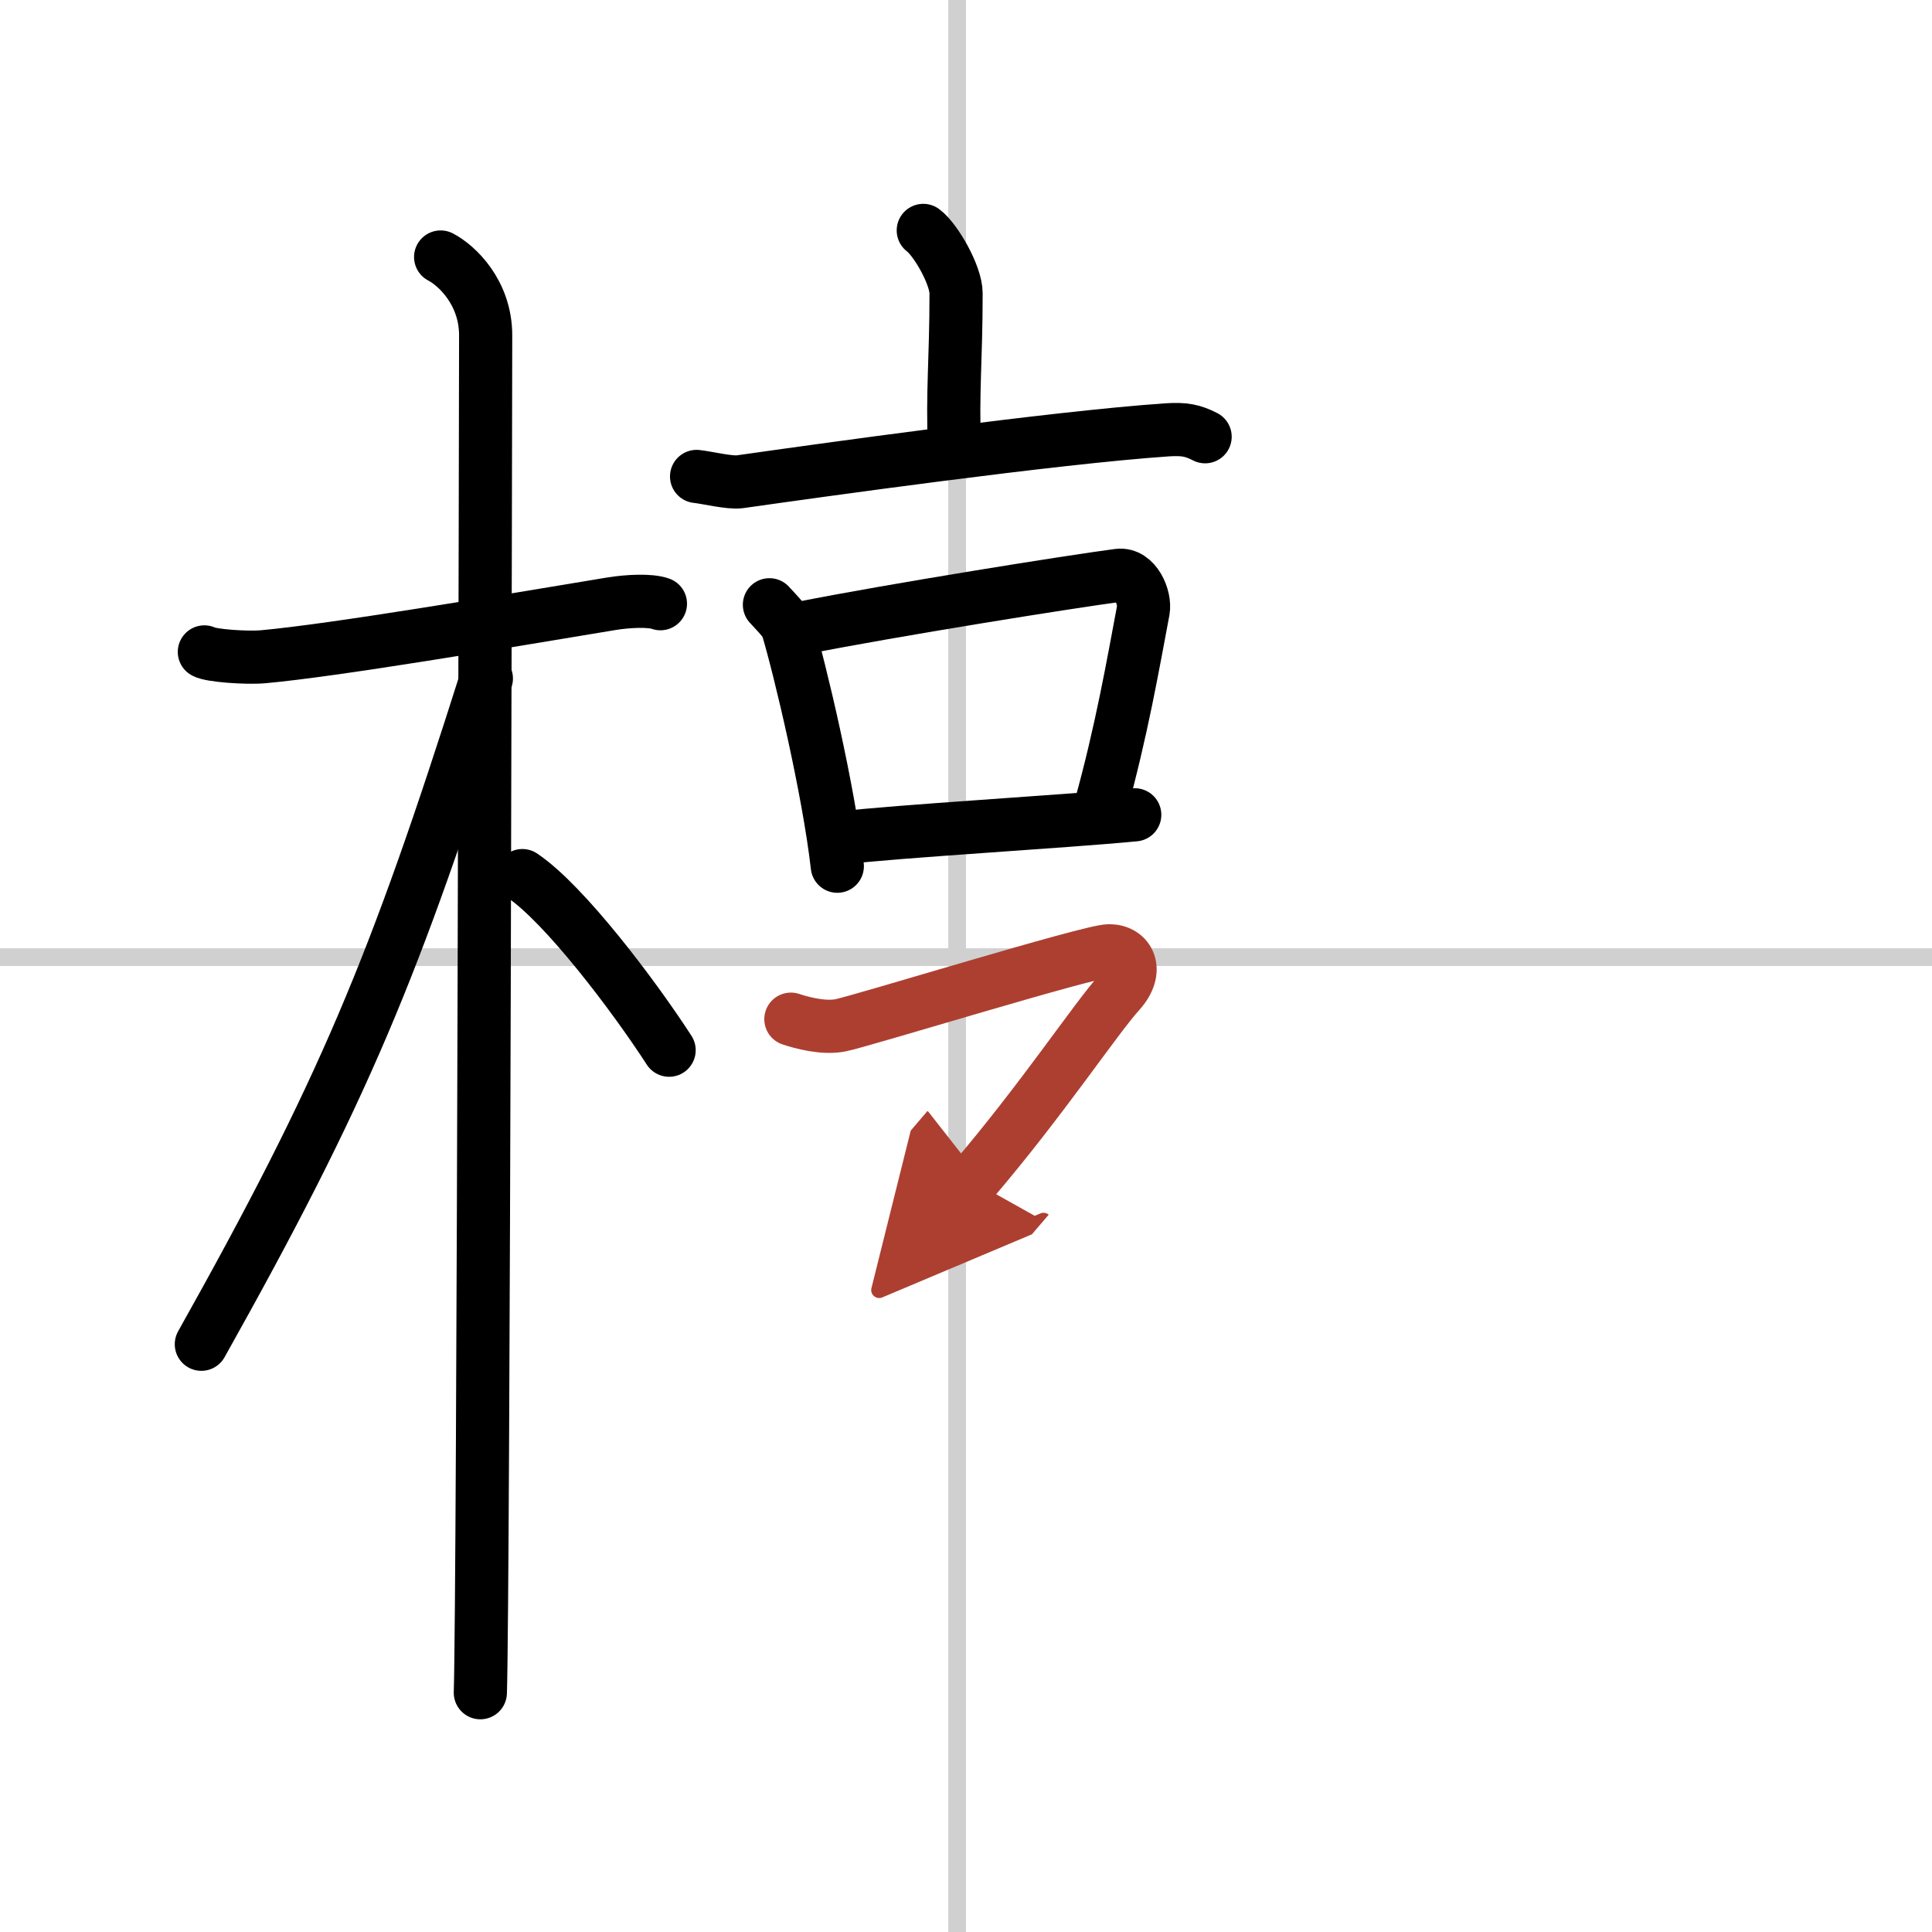 <svg width="400" height="400" viewBox="0 0 109 109" xmlns="http://www.w3.org/2000/svg"><defs><marker id="a" markerWidth="4" orient="auto" refX="1" refY="5" viewBox="0 0 10 10"><polyline points="0 0 10 5 0 10 1 5" fill="#ad3f31" stroke="#ad3f31"/></marker></defs><g fill="none" stroke="#000" stroke-linecap="round" stroke-linejoin="round" stroke-width="3"><rect width="100%" height="100%" fill="#fff" stroke="#fff"/><line x1="54" x2="54" y2="109" stroke="#d0d0d0" stroke-width="1"/><line x2="109" y1="54" y2="54" stroke="#d0d0d0" stroke-width="1"/><path d="m11.53 36.78c0.35 0.21 2.41 0.36 3.34 0.27 3.98-0.36 13.25-1.93 19.64-2.99 0.93-0.15 2.17-0.21 2.75 0"/><path d="m24.86 14.5c0.91 0.47 2.54 2 2.54 4.42 0 0.95-0.12 70.75-0.3 76.58"/><path d="m27.44 38.28c-5.18 16.34-8.06 23.25-16.08 37.56"/><path d="m29.47 49.4c2.37 1.59 6.28 6.76 8.28 9.85"/><path d="m52.09 13c0.7 0.52 1.85 2.52 1.85 3.55 0 3.8-0.22 5.51-0.09 8.73"/><path d="m39.3 26.88c0.57 0.06 1.88 0.38 2.44 0.3 4.51-0.64 17.69-2.49 24.12-2.93 0.95-0.06 1.43 0.03 2.13 0.39"/><path d="m43.41 34.12c0.21 0.24 0.92 0.94 1.01 1.25 0.72 2.4 2.33 9.19 2.82 13.5"/><path d="m45.2 35.44c5.08-1.01 15.28-2.64 17.9-2.98 0.96-0.12 1.53 1.25 1.4 1.98-0.57 3.02-1.22 6.8-2.43 11.15"/><path d="m47.45 47.28c3.08-0.38 12.67-0.93 16.57-1.31"/><path d="m44.62 57.5c0.63 0.21 1.83 0.53 2.78 0.35 1.16-0.22 14.08-4.21 15.18-4.21 1.11 0 1.69 1.11 0.58 2.34-1.34 1.48-4.42 6.13-8.29 10.65" marker-end="url(#a)" stroke="#ad3f31"/></g></svg>
